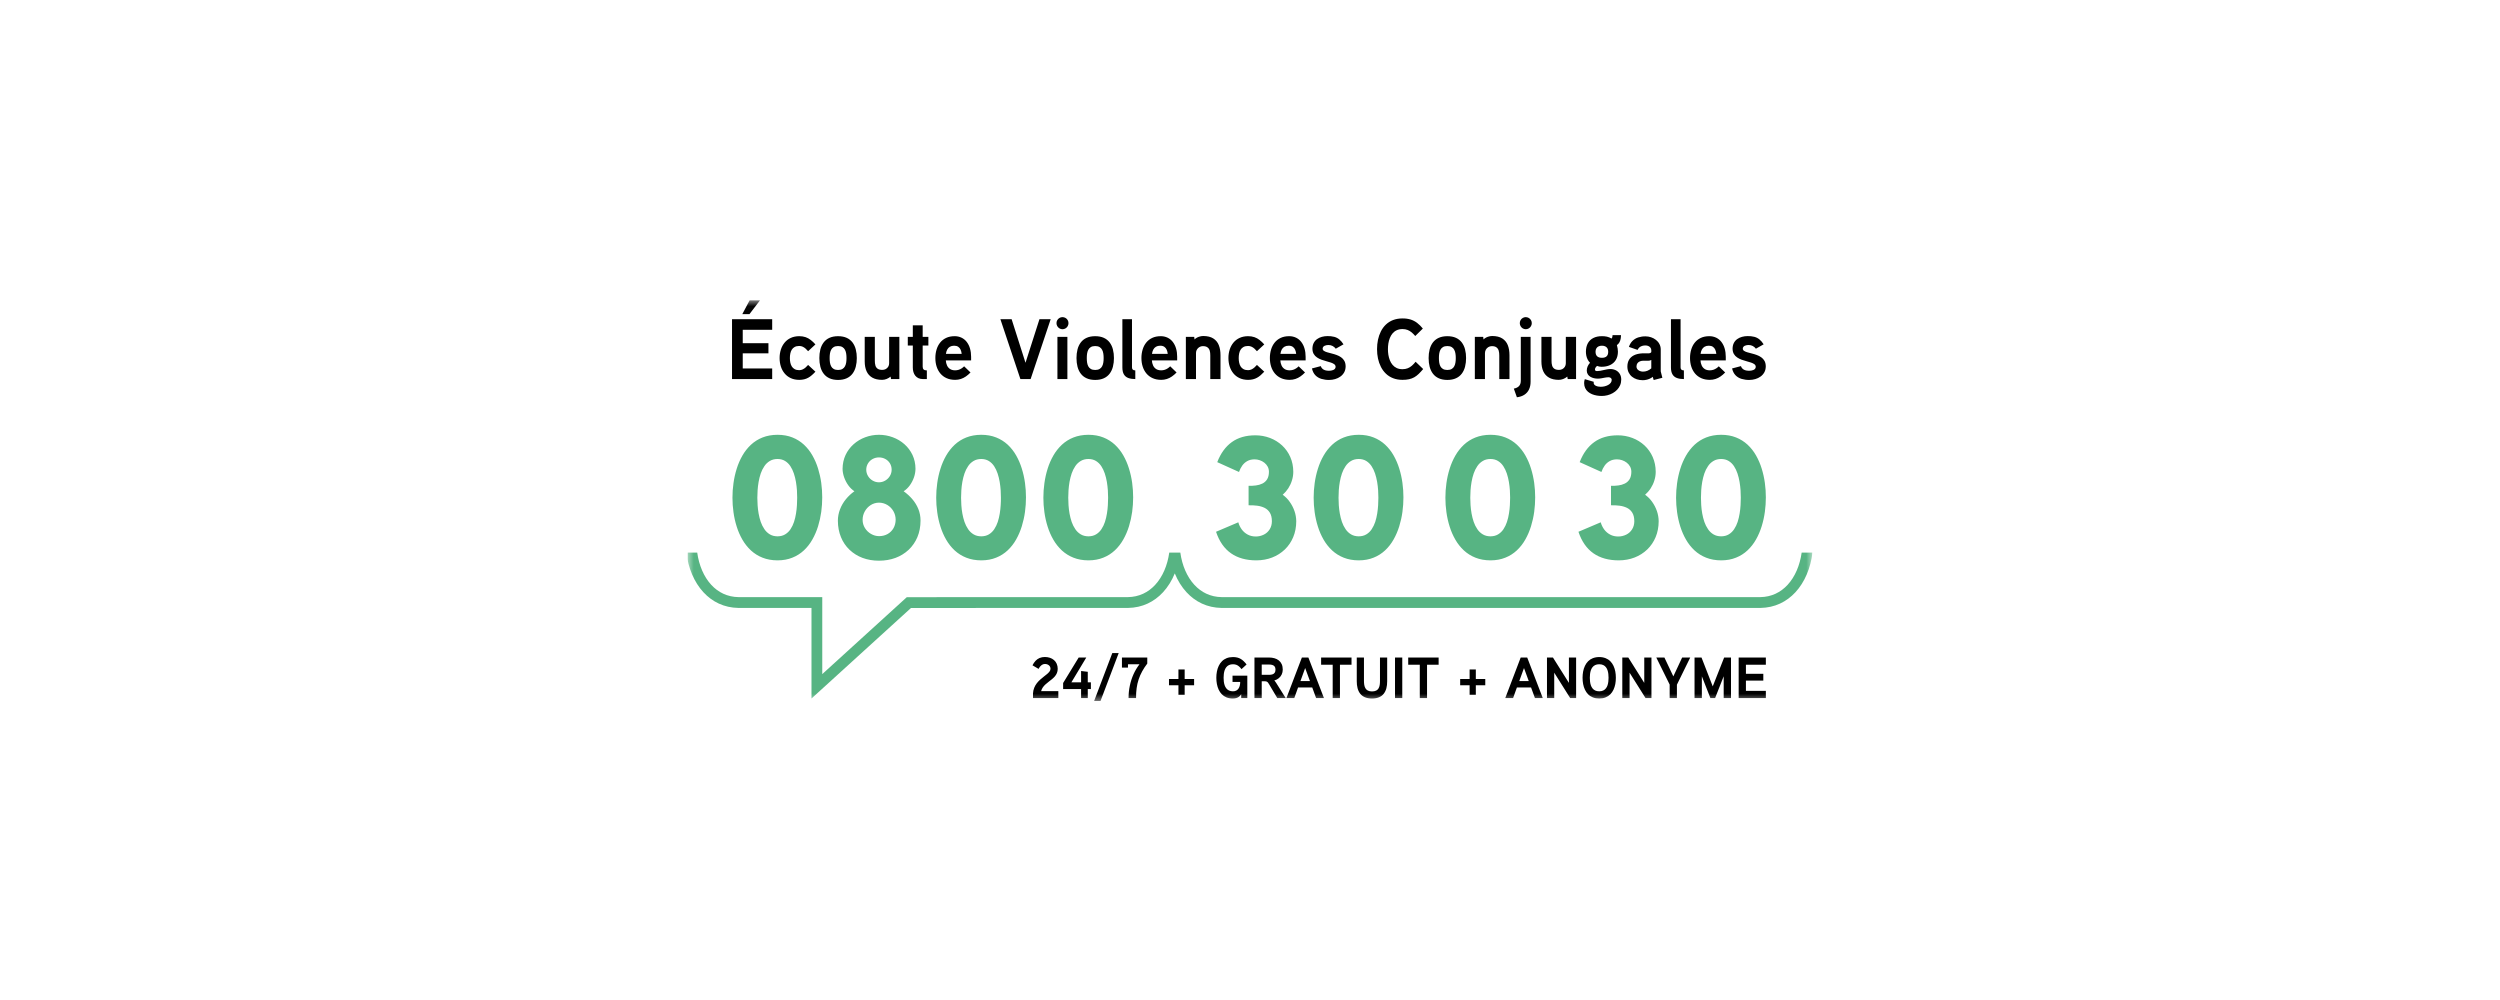 <svg width="200" height="80" viewBox="0 0 200 80" fill="none" xmlns="http://www.w3.org/2000/svg">
<g clip-path="url(#clip0_1808_3248)">
<mask id="mask0_1808_3248" style="mask-type:luminance" maskUnits="userSpaceOnUse" x="54" y="24" width="91" height="33">
<path d="M54.908 24.025H145V56.202H54.908V24.025Z" fill="white"/>
</mask>
<g mask="url(#mask0_1808_3248)">
<path d="M84.667 55.291H83.29C83.319 55.181 83.364 55.082 83.424 54.994C83.486 54.906 83.556 54.825 83.638 54.752C83.719 54.679 83.804 54.609 83.893 54.541C83.983 54.474 84.07 54.406 84.155 54.336C84.24 54.266 84.318 54.191 84.388 54.112C84.457 54.032 84.512 53.941 84.553 53.843C84.594 53.745 84.616 53.633 84.617 53.508C84.619 53.368 84.591 53.231 84.537 53.103C84.488 52.988 84.413 52.887 84.319 52.806C84.223 52.724 84.113 52.661 83.993 52.623C83.863 52.58 83.726 52.559 83.589 52.56C83.444 52.558 83.3 52.585 83.165 52.639C83.044 52.692 82.934 52.769 82.844 52.866C82.746 52.973 82.663 53.094 82.599 53.225L83.087 53.512C83.119 53.446 83.16 53.382 83.209 53.323C83.259 53.263 83.315 53.214 83.38 53.176C83.445 53.139 83.516 53.118 83.594 53.118C83.651 53.118 83.706 53.126 83.759 53.142C83.812 53.16 83.86 53.183 83.902 53.216C83.944 53.248 83.978 53.289 84.003 53.337C84.028 53.389 84.041 53.446 84.04 53.504C84.038 53.58 84.012 53.654 83.966 53.715C83.91 53.789 83.846 53.857 83.774 53.916C83.694 53.983 83.606 54.053 83.51 54.126C83.41 54.203 83.313 54.284 83.218 54.368C83.121 54.454 83.03 54.552 82.945 54.659C82.86 54.77 82.79 54.891 82.738 55.021C82.681 55.165 82.647 55.318 82.64 55.473V55.844H84.667L84.667 55.291ZM87.271 54.589H87.022V53.744L86.487 53.68V54.589H85.709L86.903 52.602H86.294L85.05 54.641V55.124H86.487V55.844H87.022V55.124H87.271V54.589ZM88.985 52.244L87.483 56.202H87.994L89.496 52.244H88.985ZM91.782 52.602H89.755V53.409H90.238V53.14H91.16C90.969 53.388 90.808 53.657 90.681 53.941C90.551 54.231 90.452 54.536 90.386 54.857C90.318 55.181 90.284 55.512 90.285 55.844H90.884C90.881 55.562 90.897 55.297 90.931 55.051C90.994 54.579 91.144 54.122 91.375 53.705C91.489 53.498 91.625 53.291 91.782 53.085V52.602ZM95.528 54.32H94.773V53.558H94.275V54.32H93.519V54.822H94.275V55.583H94.773V54.822H95.528V54.32ZM98.602 54.056V54.557H99.215C99.216 54.655 99.206 54.747 99.185 54.837C99.165 54.926 99.133 55.005 99.087 55.076C99.043 55.146 98.983 55.201 98.91 55.242C98.836 55.284 98.745 55.304 98.638 55.305C98.529 55.307 98.42 55.285 98.32 55.241C98.236 55.201 98.161 55.142 98.104 55.068C98.047 54.996 98.003 54.913 97.971 54.82C97.94 54.727 97.918 54.63 97.906 54.528C97.893 54.426 97.887 54.325 97.888 54.223C97.887 54.12 97.893 54.017 97.906 53.916C97.918 53.813 97.94 53.716 97.971 53.623C98.003 53.531 98.047 53.448 98.104 53.376C98.16 53.303 98.233 53.246 98.32 53.204C98.408 53.162 98.514 53.141 98.638 53.14C98.744 53.14 98.836 53.157 98.916 53.188C98.995 53.219 99.068 53.264 99.132 53.323C99.198 53.381 99.26 53.45 99.32 53.531L99.726 53.159C99.658 53.067 99.582 52.98 99.5 52.9C99.427 52.828 99.346 52.766 99.258 52.714C99.171 52.663 99.076 52.626 98.978 52.602C98.866 52.576 98.752 52.564 98.638 52.565C98.447 52.566 98.278 52.596 98.131 52.654C97.985 52.713 97.86 52.795 97.756 52.901C97.65 53.007 97.565 53.128 97.499 53.268C97.431 53.412 97.382 53.564 97.353 53.72C97.321 53.882 97.306 54.051 97.306 54.223C97.306 54.394 97.321 54.56 97.352 54.722C97.382 54.883 97.43 55.034 97.494 55.174C97.559 55.314 97.643 55.436 97.746 55.542C97.849 55.648 97.973 55.73 98.117 55.79C98.262 55.849 98.43 55.881 98.62 55.881C98.714 55.882 98.802 55.871 98.883 55.85C98.966 55.83 99.042 55.794 99.111 55.745C99.18 55.696 99.242 55.627 99.297 55.541V55.843H99.785V54.055L98.602 54.056ZM102.62 53.568C102.619 53.4 102.591 53.254 102.536 53.133C102.484 53.015 102.404 52.912 102.303 52.833C102.199 52.751 102.08 52.692 101.953 52.658C101.812 52.619 101.666 52.6 101.519 52.602H100.357V55.844H100.938V54.501H101.168C101.236 54.501 101.291 54.51 101.332 54.526C101.373 54.544 101.41 54.571 101.438 54.605C101.467 54.642 101.497 54.687 101.528 54.743L102.182 55.844H102.855L102.099 54.641C102.07 54.59 102.036 54.541 101.998 54.496C101.982 54.476 101.963 54.457 101.942 54.441C102.083 54.4 102.203 54.338 102.304 54.254C102.406 54.171 102.483 54.071 102.537 53.955C102.592 53.839 102.619 53.71 102.62 53.568ZM102.039 53.568C102.039 53.68 102.016 53.766 101.971 53.827C101.925 53.887 101.864 53.93 101.786 53.952C101.708 53.975 101.621 53.986 101.523 53.986H100.938V53.163H101.523C101.619 53.162 101.705 53.172 101.782 53.195C101.86 53.218 101.922 53.257 101.968 53.315C102.015 53.375 102.039 53.458 102.039 53.568ZM104.671 52.602H104.151L102.915 55.844H103.543L103.559 55.797L103.603 55.675L103.662 55.511L103.727 55.331L103.785 55.166C103.804 55.116 103.819 55.076 103.829 55.044C103.84 55.014 103.846 54.999 103.846 54.998H104.979L105.288 55.843H105.915L104.671 52.602ZM104.035 54.487L104.413 53.443L104.796 54.487H104.035ZM108.122 52.602H105.689V53.177H106.615V55.844H107.196V53.177H108.122V52.602ZM110.974 52.602H110.398V54.468C110.4 54.586 110.392 54.695 110.377 54.798C110.364 54.892 110.333 54.983 110.287 55.066C110.242 55.145 110.175 55.208 110.094 55.248C110.008 55.291 109.896 55.313 109.758 55.315C109.622 55.313 109.513 55.29 109.428 55.246C109.347 55.204 109.279 55.14 109.233 55.06C109.187 54.977 109.155 54.886 109.141 54.791C109.124 54.684 109.116 54.577 109.117 54.469V52.602H108.541V54.497C108.538 54.688 108.561 54.877 108.607 55.062C108.652 55.232 108.723 55.378 108.819 55.499C108.916 55.621 109.042 55.715 109.197 55.782C109.352 55.847 109.538 55.881 109.758 55.882C109.978 55.881 110.165 55.847 110.32 55.782C110.475 55.717 110.6 55.623 110.697 55.501C110.792 55.379 110.864 55.233 110.909 55.064C110.953 54.895 110.976 54.706 110.974 54.497V52.602ZM111.601 52.602H112.182V55.844H111.601V52.602ZM115.09 52.602H112.657V53.177H113.583V55.844H114.163V53.177H115.09V52.602ZM118.822 54.32H118.066V53.558H117.569V54.32H116.813V54.822H117.569V55.583H118.066V54.822H118.822V54.32ZM122.177 52.602H121.656L120.421 55.844H121.048C121.048 55.843 121.055 55.828 121.065 55.797L121.109 55.675L121.167 55.511L121.232 55.331C121.254 55.271 121.273 55.216 121.292 55.166C121.31 55.116 121.324 55.076 121.335 55.044L121.352 54.998H122.485L122.794 55.843H123.421L122.177 52.602ZM121.541 54.487L121.919 53.443L122.301 54.487H121.541ZM126.089 52.602H125.513V54.631L124.236 52.602H123.758V55.844H124.338V53.814L125.614 55.844H126.089V52.602ZM129.268 54.222C129.268 54.048 129.254 53.88 129.224 53.719C129.194 53.562 129.146 53.411 129.079 53.266C129.016 53.13 128.93 53.006 128.825 52.899C128.717 52.792 128.588 52.709 128.447 52.654C128.284 52.592 128.111 52.562 127.937 52.565C127.763 52.562 127.59 52.593 127.427 52.654C127.28 52.713 127.154 52.795 127.05 52.9C126.945 53.007 126.859 53.131 126.796 53.267C126.729 53.407 126.681 53.558 126.65 53.72C126.62 53.886 126.605 54.054 126.605 54.222C126.605 54.395 126.62 54.563 126.65 54.725C126.681 54.887 126.729 55.038 126.796 55.177C126.861 55.317 126.947 55.439 127.05 55.545C127.154 55.65 127.28 55.732 127.427 55.79C127.574 55.85 127.743 55.88 127.937 55.88C128.131 55.88 128.301 55.85 128.447 55.79C128.588 55.735 128.717 55.652 128.825 55.545C128.93 55.438 129.016 55.313 129.079 55.177C129.144 55.038 129.192 54.887 129.224 54.725C129.254 54.563 129.268 54.395 129.268 54.222ZM128.684 54.222C128.684 54.325 128.678 54.427 128.666 54.529C128.655 54.629 128.634 54.727 128.603 54.823C128.573 54.915 128.529 54.997 128.472 55.069C128.415 55.143 128.342 55.202 128.257 55.241C128.169 55.282 128.063 55.304 127.937 55.305C127.811 55.304 127.705 55.282 127.617 55.241C127.532 55.202 127.458 55.143 127.4 55.069C127.342 54.995 127.298 54.912 127.268 54.823C127.237 54.727 127.215 54.629 127.204 54.529C127.191 54.427 127.185 54.325 127.186 54.222C127.185 54.12 127.191 54.017 127.204 53.915C127.216 53.813 127.237 53.716 127.268 53.622C127.3 53.531 127.343 53.447 127.4 53.376C127.457 53.302 127.529 53.246 127.617 53.204C127.705 53.162 127.811 53.141 127.937 53.14C128.063 53.141 128.171 53.162 128.259 53.204C128.348 53.246 128.418 53.303 128.474 53.376C128.531 53.447 128.574 53.531 128.603 53.622C128.635 53.716 128.655 53.813 128.667 53.915C128.679 54.018 128.684 54.121 128.684 54.222ZM132.116 52.602H131.541V54.631L130.264 52.602H129.784V55.844H130.366V53.814L131.642 55.844H132.116V52.602ZM134.572 52.602L133.867 54.111L133.153 52.602H132.503L133.573 54.766V55.844H134.153V54.775L135.218 52.602H134.572ZM138.48 52.602H137.932L137.019 54.91L136.121 52.602H135.563V55.844H136.148V54.106L136.831 55.844H137.209L137.895 54.102V55.844H138.48V52.602ZM141.268 55.268H139.674V54.45H141.065V53.902H139.674V53.178H141.268V52.602H139.093V55.844H141.268V55.268ZM61.775 29.476H59.419V28.268H61.475V27.458H59.419V26.386H61.775V25.535H58.562V30.327H61.775V29.476ZM59.971 24.025L59.385 25.13H59.957L60.801 24.025H59.971ZM65.234 27.553C65.121 27.424 64.996 27.306 64.861 27.2C64.737 27.102 64.598 27.026 64.45 26.973C64.286 26.919 64.114 26.892 63.941 26.895C63.686 26.896 63.461 26.941 63.267 27.031C63.076 27.116 62.908 27.244 62.774 27.404C62.64 27.564 62.539 27.75 62.471 27.96C62.401 28.182 62.366 28.413 62.368 28.645C62.368 28.889 62.403 29.116 62.471 29.326C62.539 29.537 62.64 29.721 62.774 29.88C62.907 30.039 63.071 30.163 63.267 30.253C63.462 30.342 63.686 30.388 63.941 30.389C64.084 30.389 64.214 30.374 64.331 30.345C64.448 30.317 64.557 30.275 64.657 30.219C64.761 30.162 64.858 30.093 64.947 30.014C65.04 29.934 65.137 29.842 65.234 29.736L64.649 29.195C64.586 29.266 64.519 29.334 64.449 29.398C64.379 29.46 64.302 29.512 64.217 29.552C64.131 29.593 64.036 29.614 63.94 29.614C63.793 29.613 63.67 29.585 63.573 29.532C63.479 29.482 63.399 29.407 63.343 29.315C63.285 29.219 63.245 29.114 63.225 29.005C63.201 28.887 63.189 28.766 63.191 28.646C63.189 28.524 63.201 28.402 63.225 28.283C63.247 28.167 63.287 28.064 63.343 27.974C63.399 27.883 63.475 27.811 63.573 27.758C63.67 27.705 63.792 27.679 63.94 27.677C64.043 27.678 64.135 27.698 64.217 27.737C64.301 27.776 64.377 27.826 64.449 27.89C64.519 27.953 64.585 28.021 64.649 28.096L65.234 27.553ZM68.544 28.645C68.546 28.41 68.519 28.176 68.461 27.948C68.411 27.748 68.322 27.559 68.199 27.393C68.076 27.235 67.917 27.109 67.734 27.027C67.544 26.94 67.315 26.896 67.046 26.895C66.778 26.896 66.549 26.94 66.358 27.027C66.175 27.108 66.016 27.234 65.894 27.393C65.77 27.558 65.68 27.747 65.63 27.948C65.573 28.175 65.545 28.41 65.548 28.644C65.548 28.896 65.575 29.128 65.63 29.341C65.686 29.553 65.773 29.738 65.894 29.895C66.013 30.053 66.167 30.175 66.358 30.262C66.549 30.349 66.778 30.394 67.046 30.395C67.315 30.394 67.543 30.349 67.734 30.262C67.917 30.181 68.077 30.055 68.199 29.895C68.318 29.738 68.405 29.553 68.461 29.341C68.519 29.114 68.546 28.88 68.544 28.645ZM67.72 28.645C67.721 28.766 67.713 28.884 67.696 28.996C67.681 29.103 67.649 29.206 67.6 29.302C67.552 29.393 67.484 29.463 67.395 29.517C67.305 29.57 67.19 29.597 67.045 29.598C66.9 29.597 66.782 29.57 66.694 29.517C66.606 29.466 66.535 29.392 66.489 29.302C66.441 29.206 66.409 29.102 66.394 28.996C66.378 28.88 66.37 28.762 66.372 28.645C66.371 28.528 66.378 28.411 66.394 28.295C66.411 28.181 66.442 28.079 66.489 27.987C66.536 27.894 66.604 27.821 66.694 27.767C66.782 27.712 66.901 27.684 67.045 27.684C67.19 27.684 67.306 27.712 67.395 27.767C67.484 27.821 67.552 27.894 67.6 27.987C67.647 28.079 67.679 28.181 67.696 28.295C67.713 28.41 67.721 28.528 67.72 28.645ZM71.948 26.949H71.131V29.064C71.133 29.158 71.108 29.252 71.06 29.333C71.012 29.415 70.942 29.482 70.858 29.526C70.776 29.569 70.686 29.591 70.587 29.592C70.423 29.591 70.297 29.56 70.21 29.498C70.123 29.436 70.06 29.345 70.033 29.242C69.999 29.119 69.984 28.992 69.987 28.864V26.949H69.177V28.912C69.177 29.22 69.227 29.484 69.327 29.704C69.427 29.924 69.579 30.092 69.785 30.21C69.991 30.328 70.25 30.387 70.566 30.388C70.683 30.388 70.8 30.366 70.917 30.322C71.037 30.276 71.149 30.21 71.247 30.127L71.281 30.326H71.948V26.949H71.948ZM74.27 26.949H73.814V26.029H73.025V26.949H72.623V27.642H73.025V29.4C73.025 29.529 73.04 29.65 73.073 29.761C73.106 29.873 73.156 29.972 73.223 30.056C73.29 30.14 73.374 30.206 73.475 30.254C73.577 30.301 73.698 30.325 73.835 30.326H74.148V29.633C74.03 29.633 73.945 29.609 73.892 29.558C73.839 29.509 73.813 29.434 73.814 29.331V27.642H74.27V26.949ZM77.689 28.549C77.689 28.306 77.659 28.083 77.6 27.882C77.548 27.693 77.46 27.516 77.343 27.359C77.233 27.214 77.091 27.097 76.927 27.017C76.753 26.934 76.561 26.892 76.368 26.895C76.11 26.896 75.886 26.941 75.694 27.032C75.501 27.122 75.341 27.247 75.213 27.407C75.084 27.566 74.989 27.751 74.925 27.963C74.859 28.184 74.827 28.414 74.829 28.644C74.829 28.891 74.862 29.12 74.931 29.331C74.999 29.541 75.1 29.727 75.233 29.884C75.368 30.043 75.537 30.169 75.728 30.253C75.924 30.342 76.151 30.387 76.409 30.388C76.573 30.388 76.727 30.364 76.87 30.317C77.01 30.27 77.145 30.204 77.271 30.116C77.398 30.028 77.522 29.921 77.641 29.798L77.13 29.304C77.072 29.366 77.006 29.42 76.935 29.466C76.861 29.516 76.78 29.555 76.695 29.583C76.602 29.612 76.505 29.626 76.409 29.627C76.247 29.625 76.114 29.591 76.007 29.523C75.9 29.454 75.816 29.356 75.764 29.241C75.705 29.112 75.672 28.972 75.666 28.83H77.689V28.549H77.689ZM75.673 28.308C75.692 28.177 75.725 28.062 75.778 27.965C75.83 27.868 75.902 27.793 75.993 27.738C76.084 27.685 76.198 27.657 76.334 27.656C76.466 27.657 76.576 27.687 76.659 27.744C76.743 27.802 76.806 27.879 76.85 27.978C76.893 28.075 76.921 28.186 76.934 28.308H75.673ZM83.157 25.535L82.04 29.022L80.93 25.535H80.031L81.632 30.327H82.449L84.055 25.535H83.157ZM85.479 25.851C85.479 25.765 85.457 25.681 85.414 25.607C85.373 25.536 85.313 25.477 85.242 25.436C85.167 25.393 85.082 25.37 84.996 25.37C84.912 25.371 84.829 25.393 84.757 25.436C84.684 25.478 84.624 25.538 84.582 25.611C84.54 25.684 84.518 25.767 84.519 25.851C84.519 25.941 84.541 26.022 84.584 26.096C84.628 26.169 84.685 26.227 84.757 26.271C84.83 26.315 84.914 26.339 84.999 26.339C85.085 26.339 85.169 26.315 85.242 26.271C85.315 26.227 85.372 26.169 85.414 26.096C85.456 26.022 85.478 25.941 85.479 25.851ZM85.391 26.949H84.594V30.326H85.391V26.949ZM89.115 28.645C89.118 28.41 89.09 28.176 89.032 27.948C88.982 27.748 88.893 27.559 88.77 27.393C88.648 27.235 88.488 27.109 88.305 27.027C88.115 26.94 87.886 26.896 87.617 26.895C87.349 26.896 87.12 26.94 86.93 27.027C86.746 27.108 86.587 27.234 86.465 27.393C86.341 27.559 86.252 27.748 86.202 27.948C86.145 28.176 86.117 28.41 86.119 28.645C86.119 28.897 86.147 29.128 86.202 29.342C86.258 29.553 86.344 29.738 86.465 29.895C86.584 30.053 86.739 30.176 86.93 30.262C87.12 30.349 87.349 30.394 87.617 30.395C87.886 30.394 88.115 30.349 88.305 30.262C88.488 30.181 88.648 30.055 88.77 29.895C88.889 29.738 88.977 29.553 89.032 29.342C89.09 29.114 89.118 28.88 89.115 28.645ZM88.291 28.645C88.292 28.766 88.285 28.884 88.267 28.996C88.253 29.103 88.22 29.206 88.171 29.302C88.124 29.393 88.056 29.463 87.967 29.517C87.877 29.57 87.761 29.597 87.617 29.598C87.472 29.597 87.354 29.57 87.265 29.517C87.178 29.466 87.107 29.392 87.06 29.302C87.013 29.206 86.981 29.102 86.966 28.996C86.95 28.88 86.942 28.762 86.943 28.645C86.942 28.528 86.95 28.411 86.966 28.295C86.983 28.181 87.014 28.079 87.06 27.987C87.108 27.894 87.176 27.821 87.265 27.767C87.354 27.712 87.472 27.684 87.617 27.684C87.761 27.684 87.877 27.712 87.967 27.767C88.056 27.821 88.125 27.894 88.171 27.987C88.219 28.079 88.251 28.181 88.267 28.295C88.284 28.408 88.292 28.524 88.291 28.645ZM90.824 29.633C90.73 29.63 90.662 29.608 90.62 29.568C90.578 29.527 90.558 29.464 90.559 29.38V25.535H89.79V29.393C89.791 29.628 89.83 29.815 89.911 29.949C89.992 30.086 90.109 30.182 90.262 30.239C90.416 30.296 90.604 30.326 90.824 30.326V29.633ZM94.174 28.549C94.174 28.306 94.145 28.083 94.086 27.882C94.033 27.693 93.946 27.516 93.828 27.359C93.718 27.214 93.576 27.097 93.413 27.017C93.238 26.934 93.047 26.892 92.853 26.895C92.596 26.896 92.371 26.941 92.179 27.032C91.992 27.118 91.827 27.246 91.698 27.407C91.57 27.566 91.474 27.751 91.411 27.963C91.345 28.184 91.312 28.414 91.314 28.644C91.314 28.891 91.348 29.12 91.417 29.331C91.484 29.541 91.586 29.727 91.718 29.884C91.853 30.043 92.022 30.169 92.213 30.253C92.409 30.342 92.636 30.387 92.894 30.388C93.203 30.39 93.504 30.295 93.756 30.116C93.889 30.022 94.013 29.916 94.126 29.798L93.615 29.304C93.557 29.365 93.491 29.42 93.42 29.466C93.346 29.516 93.265 29.555 93.179 29.583C93.087 29.612 92.99 29.627 92.893 29.627C92.733 29.625 92.598 29.591 92.492 29.523C92.385 29.454 92.301 29.356 92.249 29.241C92.19 29.112 92.157 28.972 92.151 28.83H94.173V28.549H94.174ZM92.159 28.308C92.177 28.177 92.211 28.062 92.264 27.965C92.313 27.871 92.388 27.792 92.479 27.738C92.57 27.685 92.683 27.657 92.82 27.656C92.953 27.657 93.061 27.687 93.145 27.744C93.228 27.802 93.292 27.879 93.335 27.978C93.378 28.075 93.407 28.186 93.419 28.308H92.159ZM97.64 28.425C97.641 28.111 97.596 27.84 97.503 27.609C97.417 27.388 97.262 27.2 97.06 27.074C96.858 26.947 96.593 26.883 96.265 26.881C96.184 26.881 96.101 26.891 96.015 26.913C95.929 26.934 95.846 26.965 95.768 27.004C95.692 27.044 95.623 27.095 95.564 27.155L95.536 26.95H94.869V30.327H95.68V28.247C95.679 28.174 95.693 28.102 95.72 28.035C95.748 27.967 95.788 27.906 95.84 27.854C95.891 27.803 95.952 27.762 96.019 27.733C96.086 27.706 96.158 27.691 96.231 27.691C96.394 27.692 96.517 27.725 96.602 27.791C96.689 27.855 96.748 27.944 96.779 28.056C96.811 28.168 96.826 28.296 96.823 28.439V30.327H97.64V28.425ZM101.141 27.553C101.027 27.424 100.902 27.306 100.767 27.2C100.644 27.102 100.505 27.026 100.356 26.973C100.192 26.919 100.02 26.892 99.847 26.895C99.593 26.896 99.368 26.941 99.173 27.031C98.983 27.116 98.814 27.244 98.68 27.404C98.547 27.564 98.445 27.75 98.377 27.96C98.307 28.182 98.272 28.413 98.274 28.645C98.274 28.889 98.309 29.116 98.377 29.326C98.446 29.537 98.547 29.721 98.68 29.88C98.813 30.039 98.977 30.163 99.173 30.253C99.368 30.342 99.593 30.388 99.847 30.389C99.991 30.389 100.12 30.374 100.237 30.345C100.354 30.317 100.464 30.275 100.563 30.219C100.663 30.164 100.76 30.096 100.854 30.014C100.954 29.927 101.05 29.834 101.141 29.736L100.555 29.195C100.492 29.266 100.425 29.334 100.355 29.398C100.286 29.46 100.208 29.512 100.124 29.552C100.037 29.593 99.943 29.614 99.847 29.614C99.699 29.613 99.577 29.585 99.48 29.532C99.385 29.482 99.306 29.406 99.25 29.315C99.192 29.219 99.152 29.114 99.132 29.005C99.108 28.887 99.096 28.766 99.097 28.646C99.096 28.524 99.108 28.402 99.132 28.283C99.154 28.167 99.194 28.064 99.25 27.974C99.306 27.883 99.382 27.811 99.48 27.758C99.577 27.705 99.699 27.679 99.847 27.677C99.949 27.678 100.041 27.698 100.124 27.737C100.208 27.776 100.283 27.826 100.355 27.89C100.426 27.953 100.491 28.021 100.555 28.096L101.141 27.553ZM104.45 28.549C104.45 28.306 104.421 28.083 104.361 27.882C104.309 27.693 104.221 27.516 104.103 27.359C103.993 27.214 103.851 27.097 103.688 27.017C103.514 26.934 103.322 26.892 103.129 26.895C102.871 26.896 102.646 26.941 102.454 27.032C102.261 27.122 102.102 27.247 101.973 27.407C101.845 27.566 101.75 27.751 101.686 27.963C101.621 28.184 101.588 28.414 101.59 28.644C101.59 28.891 101.624 29.12 101.692 29.331C101.76 29.541 101.861 29.727 101.994 29.884C102.129 30.043 102.298 30.169 102.489 30.253C102.685 30.342 102.912 30.387 103.169 30.388C103.335 30.388 103.488 30.364 103.631 30.317C103.773 30.27 103.909 30.202 104.032 30.116C104.159 30.028 104.283 29.921 104.402 29.798L103.891 29.304C103.833 29.366 103.767 29.42 103.696 29.466C103.621 29.516 103.54 29.555 103.455 29.583C103.363 29.612 103.266 29.626 103.169 29.627C103.009 29.625 102.874 29.591 102.768 29.523C102.661 29.454 102.577 29.356 102.525 29.241C102.466 29.112 102.433 28.972 102.428 28.83H104.45V28.549ZM102.434 28.308C102.453 28.177 102.487 28.062 102.539 27.965C102.588 27.871 102.663 27.792 102.755 27.738C102.845 27.685 102.959 27.657 103.095 27.656C103.228 27.657 103.337 27.687 103.419 27.744C103.504 27.802 103.567 27.879 103.61 27.978C103.653 28.075 103.682 28.186 103.694 28.308H102.434ZM107.651 29.31C107.648 29.137 107.615 28.99 107.548 28.872C107.485 28.756 107.395 28.657 107.286 28.582C107.175 28.505 107.054 28.443 106.926 28.398C106.798 28.351 106.668 28.312 106.536 28.28C106.415 28.25 106.296 28.218 106.176 28.183C106.083 28.159 105.995 28.121 105.914 28.07C105.883 28.052 105.858 28.026 105.84 27.996C105.822 27.966 105.812 27.931 105.812 27.896C105.81 27.841 105.828 27.788 105.862 27.745C105.894 27.705 105.936 27.674 105.983 27.656C106.032 27.634 106.083 27.62 106.137 27.612C106.185 27.605 106.233 27.601 106.281 27.601C106.398 27.601 106.507 27.627 106.607 27.679C106.707 27.73 106.791 27.802 106.861 27.896L107.48 27.546C107.375 27.38 107.263 27.249 107.144 27.153C107.025 27.056 106.886 26.986 106.738 26.947C106.565 26.903 106.386 26.883 106.207 26.887C106.047 26.887 105.895 26.907 105.751 26.947C105.606 26.986 105.477 27.047 105.364 27.128C105.25 27.211 105.161 27.316 105.095 27.443C105.03 27.57 104.996 27.721 104.994 27.896C104.997 28.063 105.031 28.204 105.097 28.317C105.164 28.431 105.252 28.524 105.363 28.597C105.471 28.671 105.593 28.732 105.724 28.778C105.856 28.825 105.987 28.867 106.119 28.901C106.251 28.936 106.371 28.971 106.481 29.008C106.589 29.046 106.679 29.09 106.745 29.142C106.777 29.165 106.802 29.196 106.82 29.231C106.838 29.266 106.847 29.305 106.848 29.344C106.849 29.402 106.83 29.459 106.793 29.504C106.756 29.546 106.709 29.579 106.657 29.601C106.602 29.623 106.544 29.639 106.485 29.648C106.432 29.656 106.377 29.66 106.323 29.66C106.14 29.66 105.995 29.63 105.889 29.568C105.781 29.507 105.701 29.408 105.663 29.29L104.955 29.476C105.009 29.706 105.101 29.888 105.232 30.023C105.364 30.158 105.524 30.253 105.714 30.311C105.916 30.37 106.126 30.399 106.336 30.395C106.499 30.395 106.657 30.372 106.812 30.327C106.964 30.283 107.106 30.215 107.234 30.123C107.36 30.033 107.46 29.919 107.536 29.785C107.61 29.648 107.648 29.491 107.651 29.31ZM113.248 28.94C113.16 29.053 113.062 29.158 112.955 29.253C112.856 29.341 112.742 29.412 112.619 29.461C112.497 29.51 112.357 29.536 112.199 29.537C112.02 29.536 111.865 29.504 111.733 29.441C111.605 29.381 111.491 29.293 111.401 29.184C111.31 29.074 111.237 28.95 111.186 28.816C111.132 28.676 111.093 28.531 111.069 28.383C111.046 28.233 111.034 28.082 111.035 27.931C111.035 27.781 111.046 27.631 111.069 27.479C111.094 27.328 111.132 27.183 111.186 27.046C111.239 26.907 111.312 26.785 111.401 26.676C111.492 26.568 111.605 26.48 111.733 26.421C111.865 26.358 112.02 26.326 112.199 26.325C112.352 26.325 112.487 26.349 112.607 26.396C112.725 26.443 112.832 26.507 112.931 26.59C113.03 26.674 113.126 26.77 113.22 26.881L113.827 26.284C113.691 26.113 113.536 25.96 113.364 25.827C113.207 25.709 113.031 25.618 112.844 25.56C112.634 25.5 112.417 25.471 112.199 25.474C111.917 25.475 111.664 25.52 111.443 25.605C111.23 25.687 111.035 25.81 110.87 25.967C110.707 26.124 110.573 26.307 110.472 26.509C110.365 26.721 110.287 26.947 110.238 27.18C110.187 27.427 110.162 27.679 110.163 27.931C110.163 28.19 110.187 28.439 110.238 28.68C110.287 28.913 110.366 29.138 110.474 29.351C110.578 29.557 110.712 29.738 110.873 29.893C111.034 30.049 111.225 30.169 111.445 30.256C111.666 30.343 111.917 30.387 112.199 30.388C112.399 30.388 112.573 30.372 112.725 30.338C112.877 30.305 113.015 30.252 113.139 30.183C113.262 30.113 113.382 30.022 113.495 29.913C113.622 29.79 113.742 29.66 113.854 29.523L113.248 28.94ZM117.286 28.645C117.289 28.41 117.261 28.176 117.203 27.948C117.153 27.748 117.064 27.559 116.941 27.393C116.818 27.235 116.659 27.109 116.476 27.027C116.286 26.94 116.057 26.896 115.788 26.895C115.52 26.896 115.291 26.94 115.1 27.027C114.917 27.108 114.757 27.234 114.635 27.393C114.515 27.551 114.428 27.737 114.372 27.948C114.315 28.176 114.287 28.41 114.29 28.645C114.29 28.897 114.317 29.128 114.372 29.342C114.428 29.553 114.515 29.738 114.635 29.895C114.755 30.053 114.909 30.176 115.1 30.262C115.291 30.349 115.52 30.394 115.788 30.395C116.057 30.394 116.286 30.349 116.476 30.262C116.659 30.181 116.819 30.055 116.941 29.895C117.06 29.738 117.147 29.553 117.203 29.342C117.26 29.114 117.288 28.88 117.286 28.645ZM116.462 28.645C116.463 28.766 116.455 28.884 116.437 28.996C116.421 29.109 116.389 29.211 116.341 29.302C116.295 29.392 116.224 29.466 116.137 29.517C116.048 29.57 115.932 29.597 115.787 29.598C115.642 29.597 115.524 29.57 115.436 29.517C115.348 29.466 115.277 29.392 115.23 29.302C115.183 29.206 115.151 29.102 115.136 28.996C115.12 28.88 115.112 28.762 115.113 28.645C115.112 28.528 115.12 28.411 115.136 28.295C115.154 28.181 115.184 28.079 115.23 27.987C115.276 27.896 115.348 27.819 115.436 27.767C115.524 27.712 115.642 27.684 115.787 27.684C115.932 27.684 116.047 27.712 116.137 27.767C116.227 27.821 116.295 27.894 116.341 27.987C116.389 28.079 116.421 28.181 116.437 28.295C116.455 28.408 116.463 28.524 116.462 28.645ZM120.758 28.425C120.759 28.111 120.714 27.84 120.622 27.609C120.535 27.388 120.38 27.2 120.178 27.074C119.976 26.947 119.711 26.883 119.383 26.881C119.303 26.881 119.22 26.891 119.133 26.913C119.048 26.933 118.964 26.964 118.886 27.004C118.81 27.044 118.741 27.095 118.682 27.155L118.655 26.95H117.987V30.327H118.797V28.247C118.798 28.151 118.822 28.056 118.869 27.971C118.917 27.888 118.982 27.82 119.064 27.77C119.146 27.719 119.241 27.692 119.349 27.691C119.511 27.692 119.635 27.725 119.72 27.791C119.806 27.855 119.865 27.944 119.897 28.056C119.929 28.168 119.943 28.296 119.942 28.439V30.327H120.758L120.758 28.425ZM122.543 25.851C122.543 25.765 122.52 25.681 122.477 25.607C122.433 25.535 122.372 25.476 122.299 25.434C122.226 25.393 122.144 25.371 122.06 25.37C121.976 25.37 121.893 25.393 121.821 25.436C121.748 25.478 121.688 25.539 121.646 25.611C121.605 25.684 121.583 25.767 121.583 25.851C121.584 25.941 121.606 26.022 121.649 26.096C121.692 26.169 121.75 26.227 121.821 26.272C121.894 26.315 121.977 26.337 122.061 26.337C122.146 26.337 122.229 26.315 122.302 26.272C122.375 26.229 122.436 26.167 122.478 26.093C122.521 26.02 122.543 25.936 122.543 25.851ZM122.447 26.949H121.664V30.464C121.663 30.644 121.616 30.785 121.52 30.887C121.425 30.988 121.287 31.056 121.106 31.088L121.351 31.782C121.589 31.753 121.79 31.686 121.952 31.578C122.116 31.472 122.238 31.33 122.322 31.155C122.405 30.978 122.447 30.773 122.447 30.54L122.447 26.949ZM126.084 26.949H125.266V29.064C125.267 29.161 125.241 29.257 125.19 29.34C125.14 29.419 125.075 29.481 124.993 29.526C124.911 29.569 124.82 29.591 124.722 29.592C124.559 29.591 124.433 29.56 124.345 29.498C124.258 29.436 124.195 29.345 124.168 29.242C124.134 29.119 124.119 28.992 124.123 28.864V26.949H123.313V28.912C123.313 29.22 123.363 29.484 123.462 29.704C123.562 29.924 123.715 30.092 123.921 30.21C124.126 30.328 124.386 30.387 124.702 30.388C124.819 30.388 124.935 30.366 125.052 30.322C125.17 30.279 125.28 30.213 125.383 30.127L125.417 30.326H126.085V26.949H126.084ZM129.434 28.137C129.434 28.057 129.427 27.974 129.413 27.885C129.399 27.791 129.378 27.699 129.352 27.608C129.44 27.547 129.507 27.474 129.553 27.387C129.6 27.3 129.633 27.206 129.651 27.109C129.668 27.011 129.678 26.911 129.679 26.811H129.005C129.005 26.863 128.999 26.912 128.987 26.959C128.975 27.005 128.953 27.049 128.923 27.086C128.809 27.013 128.683 26.961 128.551 26.932C128.42 26.905 128.287 26.892 128.153 26.894C127.889 26.894 127.661 26.942 127.47 27.038C127.284 27.129 127.13 27.275 127.03 27.456C126.927 27.642 126.875 27.868 126.873 28.136C126.873 28.242 126.884 28.348 126.905 28.453C126.927 28.559 126.962 28.659 127.01 28.756C127.057 28.853 127.121 28.941 127.201 29.022C127.122 29.107 127.059 29.204 127.012 29.31C126.967 29.416 126.943 29.525 126.942 29.64C126.943 29.76 126.97 29.86 127.024 29.944C127.077 30.027 127.146 30.095 127.235 30.145C127.322 30.196 127.417 30.234 127.522 30.257C127.626 30.28 127.73 30.291 127.834 30.291C127.929 30.29 128.023 30.28 128.116 30.263C128.209 30.246 128.304 30.227 128.398 30.21C128.492 30.192 128.587 30.183 128.684 30.181C128.727 30.181 128.767 30.19 128.805 30.204C128.842 30.22 128.875 30.244 128.899 30.275C128.924 30.31 128.938 30.352 128.937 30.394C128.937 30.481 128.907 30.565 128.853 30.633C128.796 30.705 128.723 30.763 128.641 30.804C128.551 30.851 128.456 30.886 128.357 30.909C128.259 30.931 128.159 30.942 128.058 30.943C127.99 30.943 127.922 30.936 127.855 30.923C127.792 30.912 127.731 30.892 127.673 30.866C127.623 30.843 127.579 30.81 127.543 30.769C127.511 30.731 127.493 30.683 127.493 30.634C127.493 30.618 127.493 30.603 127.494 30.589C127.494 30.577 127.496 30.561 127.5 30.545L126.785 30.332C126.765 30.383 126.751 30.436 126.743 30.49C126.734 30.542 126.73 30.595 126.73 30.648C126.732 30.8 126.76 30.933 126.815 31.047C126.869 31.162 126.944 31.259 127.038 31.34C127.134 31.42 127.241 31.484 127.361 31.535C127.482 31.585 127.609 31.62 127.743 31.643C127.876 31.666 128.009 31.677 128.141 31.677C128.293 31.677 128.443 31.658 128.593 31.62C128.741 31.583 128.882 31.527 129.015 31.453C129.148 31.379 129.266 31.289 129.368 31.182C129.47 31.076 129.551 30.953 129.61 30.816C129.669 30.678 129.698 30.525 129.699 30.36C129.698 30.189 129.66 30.041 129.584 29.917C129.51 29.793 129.403 29.692 129.275 29.626C129.136 29.556 128.983 29.52 128.828 29.522C128.738 29.523 128.648 29.532 128.559 29.549C128.47 29.565 128.382 29.583 128.294 29.605C128.205 29.626 128.116 29.645 128.028 29.662C127.939 29.677 127.849 29.686 127.759 29.687C127.733 29.687 127.708 29.684 127.683 29.677C127.659 29.672 127.638 29.659 127.622 29.641C127.605 29.622 127.597 29.597 127.596 29.563C127.597 29.505 127.615 29.449 127.648 29.401C127.68 29.352 127.72 29.31 127.766 29.275C127.827 29.299 127.888 29.316 127.946 29.327C128.006 29.337 128.066 29.343 128.128 29.343C128.385 29.343 128.613 29.296 128.808 29.204C129.003 29.112 129.157 28.976 129.266 28.797C129.375 28.618 129.432 28.398 129.434 28.137ZM128.657 28.137C128.657 28.304 128.614 28.427 128.528 28.506C128.443 28.585 128.318 28.625 128.153 28.624C127.989 28.625 127.863 28.585 127.776 28.506C127.688 28.427 127.644 28.304 127.643 28.137C127.644 28.029 127.665 27.94 127.709 27.869C127.75 27.798 127.813 27.742 127.888 27.709C127.964 27.673 128.052 27.656 128.153 27.656C128.254 27.656 128.342 27.673 128.418 27.709C128.493 27.744 128.552 27.797 128.594 27.869C128.636 27.94 128.657 28.029 128.657 28.137ZM132.859 29.708V27.951C132.86 27.8 132.823 27.652 132.752 27.519C132.685 27.391 132.59 27.279 132.475 27.191C132.358 27.099 132.226 27.028 132.084 26.981C131.941 26.933 131.791 26.908 131.64 26.908C131.443 26.905 131.247 26.934 131.058 26.994C130.882 27.052 130.731 27.144 130.604 27.268C130.476 27.391 130.38 27.553 130.313 27.752L131.007 27.992C131.045 27.908 131.095 27.839 131.158 27.786C131.222 27.733 131.294 27.696 131.376 27.671C131.462 27.646 131.551 27.634 131.641 27.635C131.721 27.635 131.797 27.652 131.867 27.681C131.937 27.712 131.993 27.755 132.037 27.813C132.081 27.873 132.104 27.945 132.104 28.02V28.164C132.087 28.195 132.062 28.22 132.03 28.235C131.99 28.255 131.945 28.266 131.9 28.267L131.847 28.266C131.812 28.266 131.769 28.265 131.716 28.265C131.662 28.264 131.607 28.264 131.549 28.264L131.389 28.267C131.119 28.282 130.895 28.333 130.718 28.422C130.542 28.511 130.409 28.632 130.321 28.785C130.234 28.938 130.19 29.117 130.19 29.325C130.191 29.502 130.224 29.657 130.29 29.793C130.355 29.928 130.445 30.043 130.558 30.135C130.672 30.227 130.802 30.298 130.949 30.345C131.096 30.392 131.252 30.416 131.416 30.416C131.508 30.416 131.6 30.407 131.694 30.387C131.789 30.369 131.879 30.339 131.969 30.3C132.059 30.26 132.142 30.21 132.22 30.148L132.295 30.402L132.989 30.223L132.859 29.708ZM132.103 29.468C132.011 29.55 131.905 29.616 131.79 29.663C131.678 29.708 131.557 29.73 131.436 29.729C131.379 29.729 131.32 29.721 131.26 29.704C131.201 29.688 131.144 29.663 131.093 29.63C131.042 29.598 130.999 29.555 130.967 29.504C130.935 29.45 130.918 29.388 130.918 29.325C130.92 29.215 130.945 29.126 130.995 29.058C131.046 28.99 131.111 28.94 131.193 28.908C131.277 28.875 131.366 28.858 131.456 28.858H131.872C131.912 28.858 131.949 28.854 131.985 28.845C132.021 28.836 132.06 28.82 132.104 28.796L132.103 29.468ZM134.711 29.633C134.617 29.63 134.549 29.608 134.507 29.568C134.465 29.527 134.444 29.464 134.446 29.38V25.535H133.676V29.393C133.677 29.628 133.717 29.815 133.798 29.949C133.878 30.086 133.996 30.182 134.15 30.239C134.303 30.296 134.491 30.326 134.712 30.326L134.711 29.633ZM138.062 28.549C138.062 28.306 138.032 28.083 137.973 27.882C137.92 27.693 137.833 27.516 137.716 27.359C137.605 27.214 137.463 27.097 137.3 27.017C137.125 26.934 136.934 26.892 136.74 26.895C136.483 26.896 136.258 26.941 136.066 27.032C135.873 27.122 135.713 27.247 135.585 27.407C135.456 27.566 135.361 27.751 135.298 27.963C135.232 28.184 135.2 28.414 135.202 28.644C135.202 28.891 135.236 29.12 135.304 29.331C135.372 29.541 135.473 29.727 135.605 29.884C135.739 30.042 135.904 30.165 136.1 30.253C136.297 30.342 136.523 30.387 136.781 30.388C136.946 30.388 137.1 30.364 137.242 30.317C137.385 30.27 137.52 30.202 137.644 30.116C137.771 30.028 137.895 29.921 138.014 29.798L137.502 29.304C137.382 29.431 137.233 29.527 137.067 29.583C136.974 29.612 136.878 29.627 136.781 29.627C136.62 29.625 136.486 29.591 136.379 29.523C136.273 29.454 136.189 29.356 136.137 29.241C136.077 29.112 136.044 28.972 136.04 28.83H138.062V28.549ZM136.046 28.308C136.064 28.177 136.098 28.062 136.15 27.965C136.203 27.868 136.274 27.793 136.366 27.738C136.457 27.685 136.57 27.657 136.707 27.656C136.839 27.657 136.948 27.687 137.031 27.744C137.115 27.802 137.178 27.879 137.222 27.978C137.264 28.075 137.293 28.186 137.306 28.308H136.046ZM141.262 29.31C141.259 29.137 141.227 28.99 141.16 28.872C141.096 28.756 141.006 28.657 140.897 28.582C140.786 28.505 140.665 28.443 140.537 28.398C140.409 28.351 140.279 28.312 140.147 28.28C140.027 28.25 139.907 28.218 139.787 28.183C139.695 28.16 139.606 28.121 139.525 28.07C139.495 28.052 139.47 28.026 139.452 27.996C139.434 27.966 139.424 27.931 139.423 27.896C139.421 27.841 139.439 27.788 139.473 27.745C139.505 27.705 139.547 27.675 139.594 27.656C139.643 27.634 139.694 27.62 139.748 27.612C139.801 27.604 139.85 27.601 139.893 27.601C140.01 27.601 140.119 27.627 140.219 27.679C140.319 27.73 140.402 27.802 140.472 27.896L141.092 27.546C140.986 27.38 140.875 27.249 140.755 27.153C140.636 27.056 140.498 26.986 140.349 26.947C140.176 26.903 139.997 26.883 139.818 26.887C139.659 26.887 139.506 26.907 139.362 26.947C139.217 26.986 139.088 27.047 138.975 27.128C138.862 27.211 138.772 27.316 138.706 27.443C138.642 27.57 138.608 27.721 138.606 27.896C138.609 28.063 138.643 28.204 138.709 28.317C138.775 28.431 138.864 28.524 138.975 28.597C139.083 28.671 139.205 28.732 139.335 28.778C139.467 28.825 139.598 28.867 139.731 28.901C139.862 28.936 139.983 28.971 140.092 29.008C140.201 29.046 140.29 29.09 140.357 29.142C140.388 29.165 140.414 29.196 140.432 29.231C140.45 29.266 140.459 29.305 140.46 29.344C140.46 29.402 140.441 29.459 140.405 29.504C140.368 29.546 140.321 29.58 140.268 29.601C140.213 29.623 140.156 29.639 140.097 29.648C140.043 29.656 139.989 29.66 139.935 29.66C139.752 29.66 139.607 29.63 139.5 29.568C139.393 29.507 139.313 29.408 139.275 29.29L138.566 29.476C138.621 29.706 138.713 29.888 138.844 30.023C138.976 30.158 139.136 30.253 139.325 30.311C139.527 30.37 139.738 30.399 139.949 30.395C140.111 30.395 140.268 30.372 140.424 30.327C140.575 30.284 140.718 30.215 140.846 30.123C140.972 30.033 141.072 29.919 141.147 29.785C141.222 29.648 141.259 29.491 141.262 29.31Z" fill="black"/>
</g>
<mask id="mask1_1808_3248" style="mask-type:luminance" maskUnits="userSpaceOnUse" x="54" y="24" width="91" height="33">
<path d="M54.908 24.025H145V56.202H54.908V24.025Z" fill="white"/>
</mask>
<g mask="url(#mask1_1808_3248)">
<path d="M65.778 39.792C65.778 39.41 65.753 39.023 65.7 38.632C65.647 38.243 65.561 37.859 65.445 37.484C65.333 37.118 65.181 36.766 64.992 36.434C64.812 36.115 64.584 35.826 64.317 35.575C64.048 35.327 63.735 35.13 63.394 34.996C63.044 34.855 62.647 34.785 62.202 34.783C61.754 34.785 61.355 34.858 61.002 34.998C60.658 35.133 60.343 35.331 60.072 35.583C59.804 35.836 59.575 36.128 59.392 36.448C59.204 36.775 59.051 37.129 58.935 37.503C58.817 37.88 58.731 38.267 58.678 38.658C58.623 39.043 58.596 39.431 58.597 39.82C58.597 40.199 58.622 40.585 58.678 40.975C58.731 41.366 58.817 41.749 58.935 42.123C59.051 42.496 59.204 42.846 59.392 43.172C59.575 43.49 59.804 43.78 60.072 44.032C60.343 44.282 60.658 44.479 61.002 44.614C61.355 44.754 61.754 44.827 62.202 44.829C62.647 44.827 63.044 44.755 63.394 44.611C63.736 44.476 64.049 44.277 64.317 44.025C64.585 43.771 64.813 43.479 64.992 43.157C65.178 42.83 65.329 42.477 65.445 42.103C65.561 41.726 65.646 41.34 65.7 40.95C65.753 40.557 65.778 40.171 65.778 39.792ZM63.774 39.82C63.776 39.995 63.769 40.192 63.755 40.409C63.744 40.627 63.718 40.852 63.681 41.082C63.646 41.31 63.592 41.535 63.521 41.754C63.454 41.96 63.36 42.156 63.241 42.336C63.13 42.505 62.984 42.646 62.811 42.75C62.64 42.853 62.438 42.905 62.201 42.907C61.965 42.905 61.76 42.853 61.589 42.75C61.415 42.646 61.266 42.505 61.153 42.336C61.03 42.156 60.931 41.96 60.86 41.754C60.786 41.535 60.729 41.31 60.689 41.082C60.65 40.86 60.622 40.635 60.608 40.409C60.594 40.213 60.587 40.017 60.587 39.82C60.587 39.642 60.593 39.444 60.608 39.224C60.623 38.997 60.65 38.772 60.689 38.548C60.73 38.317 60.786 38.092 60.86 37.874C60.931 37.667 61.029 37.47 61.153 37.289C61.265 37.12 61.414 36.979 61.589 36.876C61.76 36.773 61.965 36.721 62.201 36.719C62.433 36.721 62.633 36.773 62.802 36.876C62.969 36.979 63.113 37.116 63.229 37.292C63.343 37.467 63.438 37.661 63.51 37.879C63.582 38.096 63.638 38.323 63.677 38.555C63.714 38.786 63.742 39.011 63.756 39.231C63.769 39.448 63.774 39.645 63.774 39.82ZM73.643 41.644C73.644 41.327 73.584 41.013 73.466 40.718C73.35 40.434 73.189 40.17 72.988 39.937C72.783 39.697 72.549 39.484 72.292 39.301C72.48 39.179 72.643 39.023 72.786 38.827C72.927 38.63 73.039 38.414 73.118 38.185C73.195 37.967 73.235 37.737 73.239 37.505C73.237 37.101 73.155 36.731 73 36.399C72.846 36.071 72.628 35.779 72.357 35.538C72.084 35.296 71.767 35.108 71.424 34.982C71.07 34.85 70.694 34.783 70.316 34.783C69.94 34.783 69.568 34.85 69.216 34.982C68.875 35.108 68.56 35.296 68.288 35.538C68.018 35.779 67.799 36.072 67.645 36.399C67.49 36.731 67.409 37.101 67.406 37.505C67.408 37.728 67.45 37.954 67.531 38.185C67.613 38.417 67.724 38.63 67.865 38.827C68.007 39.023 68.17 39.179 68.352 39.301C68.097 39.481 67.867 39.696 67.67 39.939C67.473 40.179 67.315 40.449 67.204 40.739C67.089 41.032 67.03 41.344 67.03 41.658C67.032 42.145 67.116 42.582 67.279 42.974C67.432 43.355 67.665 43.699 67.963 43.983C68.263 44.267 68.617 44.487 69.004 44.631C69.403 44.78 69.84 44.855 70.315 44.856C70.795 44.855 71.236 44.78 71.64 44.631C72.03 44.487 72.388 44.267 72.693 43.983C72.994 43.697 73.231 43.352 73.391 42.97C73.557 42.575 73.641 42.133 73.643 41.644ZM71.332 37.575C71.332 37.753 71.283 37.928 71.191 38.08C71.098 38.233 70.975 38.354 70.822 38.445C70.669 38.536 70.495 38.584 70.317 38.585C70.133 38.583 69.965 38.538 69.811 38.447C69.66 38.36 69.534 38.236 69.444 38.087C69.35 37.933 69.301 37.756 69.3 37.575C69.299 37.395 69.349 37.218 69.444 37.066C69.537 36.918 69.658 36.803 69.811 36.719C69.965 36.637 70.133 36.593 70.317 36.593C70.504 36.593 70.674 36.637 70.827 36.719C70.98 36.803 71.103 36.918 71.194 37.066C71.283 37.213 71.33 37.381 71.332 37.575ZM71.653 41.574C71.65 41.828 71.592 42.056 71.481 42.252C71.37 42.447 71.209 42.608 71.014 42.719C70.815 42.832 70.587 42.89 70.33 42.892C70.101 42.891 69.876 42.829 69.678 42.712C69.479 42.596 69.318 42.441 69.196 42.245C69.073 42.048 69.01 41.828 69.008 41.587C69.01 41.339 69.07 41.112 69.186 40.907C69.298 40.704 69.459 40.532 69.655 40.407C69.852 40.28 70.082 40.213 70.316 40.212C70.554 40.212 70.787 40.277 70.991 40.4C71.19 40.521 71.351 40.685 71.469 40.891C71.59 41.095 71.65 41.324 71.653 41.574ZM82.078 39.792C82.078 39.41 82.053 39.023 81.999 38.632C81.946 38.243 81.861 37.859 81.744 37.484C81.632 37.118 81.48 36.766 81.292 36.434C81.111 36.115 80.883 35.826 80.617 35.575C80.347 35.327 80.034 35.13 79.693 34.996C79.343 34.855 78.946 34.785 78.501 34.783C78.053 34.785 77.654 34.858 77.301 34.998C76.958 35.133 76.642 35.331 76.371 35.583C76.104 35.837 75.875 36.128 75.692 36.448C75.504 36.775 75.351 37.129 75.235 37.503C75.116 37.88 75.03 38.266 74.978 38.658C74.923 39.043 74.896 39.431 74.896 39.82C74.896 40.199 74.921 40.585 74.978 40.975C75.03 41.366 75.117 41.749 75.235 42.123C75.351 42.496 75.504 42.846 75.692 43.172C75.874 43.49 76.103 43.78 76.371 44.032C76.642 44.282 76.958 44.48 77.301 44.614C77.654 44.754 78.053 44.827 78.501 44.829C78.946 44.827 79.343 44.755 79.693 44.611C80.035 44.476 80.349 44.277 80.617 44.025C80.884 43.771 81.112 43.479 81.292 43.157C81.477 42.83 81.628 42.477 81.744 42.103C81.86 41.726 81.946 41.34 81.999 40.95C82.053 40.557 82.078 40.171 82.078 39.792ZM80.073 39.82C80.076 39.995 80.069 40.192 80.055 40.409C80.043 40.627 80.018 40.852 79.981 41.082C79.945 41.31 79.892 41.535 79.821 41.754C79.754 41.96 79.659 42.155 79.54 42.336C79.43 42.504 79.283 42.646 79.111 42.75C78.939 42.853 78.737 42.905 78.501 42.907C78.264 42.905 78.06 42.853 77.888 42.75C77.714 42.646 77.565 42.505 77.452 42.336C77.329 42.156 77.231 41.96 77.16 41.754C77.086 41.535 77.029 41.31 76.988 41.082C76.949 40.86 76.922 40.635 76.907 40.409C76.894 40.213 76.887 40.017 76.886 39.82C76.886 39.642 76.893 39.444 76.907 39.224C76.922 38.997 76.949 38.772 76.988 38.548C77.03 38.317 77.086 38.092 77.16 37.874C77.23 37.667 77.328 37.47 77.452 37.289C77.564 37.12 77.713 36.979 77.888 36.876C78.06 36.773 78.264 36.721 78.501 36.719C78.732 36.721 78.932 36.773 79.101 36.876C79.269 36.979 79.412 37.116 79.529 37.292C79.642 37.467 79.737 37.661 79.809 37.879C79.881 38.096 79.937 38.323 79.976 38.555C80.013 38.786 80.041 39.011 80.055 39.231C80.069 39.448 80.073 39.645 80.073 39.82ZM90.652 39.792C90.652 39.41 90.626 39.023 90.573 38.632C90.52 38.243 90.435 37.859 90.318 37.484C90.206 37.118 90.055 36.766 89.866 36.434C89.685 36.115 89.458 35.826 89.191 35.575C88.922 35.327 88.608 35.13 88.267 34.996C87.917 34.855 87.521 34.785 87.075 34.783C86.627 34.785 86.228 34.858 85.876 34.998C85.532 35.133 85.217 35.331 84.946 35.583C84.678 35.836 84.449 36.128 84.266 36.448C84.076 36.782 83.922 37.135 83.809 37.503C83.691 37.88 83.605 38.266 83.552 38.658C83.497 39.043 83.47 39.431 83.47 39.82C83.47 40.199 83.496 40.585 83.552 40.975C83.605 41.366 83.691 41.749 83.809 42.123C83.925 42.496 84.078 42.846 84.266 43.172C84.449 43.49 84.678 43.78 84.946 44.032C85.217 44.282 85.532 44.479 85.876 44.614C86.228 44.754 86.627 44.827 87.075 44.829C87.521 44.827 87.917 44.755 88.267 44.611C88.61 44.476 88.923 44.277 89.191 44.025C89.459 43.771 89.686 43.479 89.866 43.157C90.052 42.83 90.202 42.477 90.318 42.103C90.434 41.726 90.519 41.34 90.573 40.95C90.626 40.557 90.652 40.171 90.652 39.792ZM88.648 39.82C88.65 39.995 88.643 40.192 88.629 40.409C88.618 40.627 88.592 40.852 88.555 41.082C88.52 41.31 88.466 41.535 88.395 41.754C88.328 41.96 88.234 42.155 88.114 42.336C88.004 42.504 87.857 42.646 87.685 42.75C87.513 42.853 87.312 42.905 87.075 42.907C86.838 42.905 86.634 42.853 86.463 42.75C86.288 42.646 86.139 42.505 86.026 42.336C85.903 42.156 85.805 41.96 85.734 41.754C85.66 41.535 85.603 41.31 85.562 41.082C85.523 40.859 85.496 40.635 85.481 40.409C85.468 40.213 85.461 40.017 85.46 39.82C85.46 39.642 85.467 39.444 85.481 39.224C85.495 39.007 85.523 38.779 85.562 38.548C85.603 38.319 85.66 38.094 85.734 37.874C85.805 37.667 85.903 37.47 86.026 37.289C86.138 37.12 86.288 36.979 86.463 36.876C86.634 36.773 86.838 36.721 87.075 36.719C87.306 36.721 87.506 36.773 87.675 36.876C87.843 36.979 87.986 37.116 88.103 37.292C88.216 37.467 88.311 37.661 88.383 37.879C88.455 38.096 88.511 38.323 88.55 38.555C88.587 38.786 88.615 39.011 88.629 39.231C88.643 39.448 88.648 39.645 88.648 39.82ZM103.7 41.7C103.697 41.423 103.65 41.148 103.559 40.887C103.467 40.621 103.337 40.371 103.173 40.143C103.021 39.925 102.832 39.735 102.615 39.582C102.787 39.429 102.938 39.255 103.065 39.062C103.189 38.866 103.289 38.656 103.356 38.431C103.427 38.209 103.463 37.977 103.463 37.744C103.461 37.311 103.38 36.916 103.222 36.56C103.07 36.211 102.847 35.896 102.568 35.636C102.287 35.377 101.96 35.174 101.603 35.038C101.228 34.896 100.83 34.824 100.429 34.825C99.672 34.825 99.046 35.007 98.545 35.368C98.044 35.728 97.656 36.261 97.38 36.972L99.12 37.758C99.186 37.568 99.271 37.397 99.38 37.246C99.49 37.094 99.624 36.974 99.784 36.886C99.946 36.794 100.137 36.75 100.359 36.748C100.501 36.748 100.64 36.771 100.775 36.816C100.912 36.862 101.034 36.928 101.146 37.014C101.257 37.101 101.346 37.203 101.413 37.327C101.48 37.449 101.513 37.589 101.515 37.744C101.513 37.991 101.464 38.19 101.371 38.342C101.28 38.489 101.149 38.608 100.993 38.684C100.829 38.763 100.653 38.815 100.471 38.836C100.278 38.861 100.082 38.871 99.887 38.866V40.423C100.123 40.416 100.351 40.428 100.571 40.456C100.794 40.484 100.991 40.543 101.169 40.629C101.346 40.718 101.487 40.847 101.592 41.02C101.696 41.191 101.749 41.417 101.751 41.7C101.749 41.951 101.689 42.166 101.573 42.348C101.459 42.53 101.304 42.671 101.109 42.769C100.906 42.87 100.683 42.922 100.457 42.92C100.22 42.918 100.007 42.869 99.821 42.769C99.636 42.672 99.474 42.534 99.348 42.367C99.218 42.192 99.122 41.995 99.065 41.784L97.283 42.542C97.541 43.312 97.94 43.887 98.481 44.264C99.021 44.642 99.698 44.829 100.512 44.829C100.968 44.826 101.387 44.752 101.775 44.6C102.151 44.455 102.495 44.237 102.786 43.959C103.076 43.679 103.304 43.342 103.457 42.97C103.617 42.59 103.698 42.166 103.7 41.7ZM112.274 39.792C112.274 39.41 112.249 39.023 112.195 38.632C112.142 38.243 112.057 37.859 111.94 37.484C111.828 37.118 111.676 36.766 111.488 36.434C111.308 36.115 111.08 35.826 110.813 35.575C110.544 35.327 110.231 35.13 109.89 34.996C109.539 34.855 109.143 34.785 108.697 34.783C108.249 34.785 107.851 34.858 107.498 34.998C107.154 35.133 106.839 35.331 106.568 35.583C106.3 35.836 106.071 36.128 105.888 36.448C105.7 36.775 105.547 37.129 105.431 37.503C105.312 37.88 105.226 38.266 105.173 38.658C105.066 39.427 105.066 40.207 105.173 40.975C105.227 41.366 105.313 41.749 105.431 42.123C105.547 42.496 105.7 42.846 105.888 43.172C106.07 43.491 106.3 43.781 106.568 44.032C106.839 44.282 107.154 44.48 107.498 44.614C107.851 44.754 108.249 44.827 108.697 44.829C109.143 44.827 109.539 44.755 109.89 44.611C110.232 44.476 110.545 44.277 110.813 44.025C111.081 43.771 111.308 43.479 111.488 43.157C111.674 42.83 111.824 42.477 111.94 42.103C112.056 41.726 112.142 41.343 112.195 40.95C112.249 40.557 112.274 40.171 112.274 39.792ZM110.27 39.82C110.272 39.995 110.265 40.192 110.251 40.409C110.239 40.627 110.214 40.852 110.177 41.082C110.142 41.312 110.087 41.536 110.018 41.754C109.95 41.959 109.855 42.155 109.736 42.336C109.626 42.505 109.48 42.646 109.307 42.75C109.136 42.853 108.934 42.905 108.697 42.907C108.46 42.905 108.256 42.853 108.085 42.75C107.91 42.646 107.761 42.505 107.648 42.336C107.525 42.156 107.427 41.96 107.356 41.754C107.282 41.535 107.225 41.31 107.185 41.082C107.146 40.86 107.118 40.635 107.103 40.409C107.09 40.213 107.084 40.017 107.083 39.82C107.083 39.642 107.09 39.444 107.103 39.224C107.117 39.007 107.145 38.779 107.185 38.548C107.226 38.317 107.282 38.092 107.356 37.874C107.427 37.667 107.525 37.47 107.648 37.289C107.761 37.12 107.91 36.979 108.085 36.876C108.256 36.773 108.46 36.721 108.697 36.719C108.929 36.721 109.128 36.773 109.298 36.876C109.464 36.979 109.608 37.116 109.724 37.292C109.838 37.467 109.933 37.661 110.005 37.879C110.077 38.096 110.132 38.323 110.172 38.555C110.21 38.786 110.237 39.011 110.251 39.231C110.265 39.448 110.27 39.645 110.27 39.82ZM122.814 39.792C122.814 39.41 122.789 39.023 122.736 38.632C122.682 38.243 122.597 37.859 122.48 37.484C122.368 37.118 122.217 36.766 122.028 36.434C121.848 36.115 121.62 35.826 121.353 35.575C121.084 35.327 120.771 35.13 120.43 34.996C120.079 34.855 119.683 34.785 119.237 34.783C118.789 34.785 118.39 34.858 118.038 34.998C117.686 35.138 117.375 35.334 117.108 35.583C116.84 35.836 116.611 36.128 116.428 36.448C116.24 36.775 116.087 37.129 115.971 37.503C115.853 37.88 115.766 38.266 115.713 38.658C115.605 39.427 115.605 40.207 115.713 40.975C115.767 41.366 115.853 41.749 115.971 42.123C116.084 42.489 116.237 42.84 116.428 43.172C116.61 43.491 116.84 43.781 117.108 44.032C117.379 44.282 117.694 44.479 118.038 44.614C118.39 44.754 118.789 44.827 119.237 44.829C119.683 44.827 120.079 44.755 120.43 44.611C120.772 44.476 121.086 44.277 121.353 44.025C121.621 43.771 121.849 43.479 122.028 43.157C122.214 42.83 122.364 42.477 122.48 42.103C122.596 41.726 122.682 41.343 122.736 40.95C122.788 40.557 122.814 40.171 122.814 39.792ZM120.81 39.82C120.812 39.995 120.805 40.192 120.791 40.409C120.78 40.627 120.754 40.852 120.717 41.082C120.683 41.312 120.627 41.536 120.557 41.754C120.49 41.96 120.396 42.155 120.277 42.336C120.166 42.504 120.019 42.646 119.847 42.75C119.675 42.853 119.473 42.905 119.237 42.907C119 42.905 118.796 42.853 118.625 42.75C118.45 42.646 118.301 42.505 118.188 42.336C118.065 42.156 117.967 41.96 117.897 41.754C117.822 41.535 117.765 41.31 117.725 41.082C117.686 40.859 117.659 40.635 117.643 40.409C117.63 40.213 117.623 40.017 117.622 39.82C117.622 39.642 117.63 39.444 117.643 39.224C117.658 39.007 117.685 38.779 117.725 38.548C117.766 38.317 117.822 38.092 117.897 37.874C117.967 37.667 118.065 37.47 118.188 37.289C118.301 37.12 118.45 36.979 118.625 36.876C118.796 36.773 119.001 36.721 119.237 36.719C119.469 36.721 119.668 36.773 119.838 36.876C120.009 36.981 120.155 37.123 120.264 37.292C120.378 37.467 120.473 37.661 120.546 37.879C120.618 38.096 120.672 38.323 120.712 38.555C120.75 38.786 120.777 39.011 120.791 39.231C120.805 39.448 120.81 39.645 120.81 39.82ZM132.694 41.7C132.691 41.423 132.643 41.148 132.553 40.887C132.461 40.621 132.331 40.371 132.168 40.143C132.015 39.925 131.826 39.735 131.608 39.582C131.78 39.429 131.932 39.255 132.058 39.062C132.183 38.866 132.283 38.656 132.351 38.431C132.421 38.209 132.457 37.977 132.457 37.744C132.455 37.311 132.373 36.916 132.216 36.56C132.063 36.211 131.841 35.896 131.562 35.636C131.281 35.377 130.953 35.174 130.596 35.038C130.221 34.896 129.824 34.824 129.423 34.825C128.666 34.825 128.04 35.007 127.539 35.368C127.038 35.728 126.65 36.261 126.374 36.972L128.114 37.758C128.179 37.568 128.265 37.397 128.374 37.246C128.48 37.097 128.618 36.974 128.778 36.886C128.94 36.794 129.13 36.75 129.353 36.748C129.494 36.748 129.634 36.771 129.768 36.816C129.905 36.862 130.028 36.928 130.14 37.014C130.251 37.101 130.339 37.203 130.406 37.327C130.473 37.449 130.506 37.589 130.508 37.744C130.506 37.991 130.457 38.19 130.365 38.342C130.273 38.489 130.142 38.608 129.986 38.684C129.822 38.763 129.646 38.815 129.464 38.836C129.27 38.861 129.075 38.871 128.88 38.866V40.423C129.116 40.416 129.345 40.428 129.564 40.456C129.772 40.481 129.974 40.539 130.162 40.629C130.339 40.718 130.48 40.847 130.585 41.02C130.689 41.191 130.743 41.417 130.745 41.7C130.743 41.951 130.682 42.166 130.567 42.348C130.454 42.529 130.293 42.675 130.103 42.769C129.9 42.87 129.677 42.922 129.451 42.92C129.214 42.918 129 42.869 128.814 42.769C128.629 42.672 128.467 42.534 128.342 42.367C128.212 42.192 128.116 41.994 128.058 41.784L126.276 42.542C126.533 43.312 126.933 43.887 127.473 44.264C128.014 44.642 128.691 44.829 129.506 44.829C129.96 44.826 130.38 44.752 130.768 44.6C131.144 44.455 131.488 44.237 131.779 43.959C132.069 43.679 132.297 43.342 132.45 42.97C132.61 42.59 132.691 42.166 132.694 41.7ZM141.268 39.792C141.268 39.41 141.243 39.023 141.189 38.632C141.136 38.243 141.051 37.859 140.934 37.484C140.822 37.118 140.67 36.766 140.482 36.434C140.301 36.115 140.074 35.826 139.806 35.575C139.537 35.327 139.224 35.13 138.883 34.996C138.533 34.855 138.137 34.785 137.691 34.783C137.243 34.785 136.845 34.858 136.492 34.998C136.148 35.133 135.832 35.331 135.561 35.583C135.294 35.836 135.065 36.128 134.882 36.448C134.691 36.782 134.538 37.136 134.424 37.503C134.306 37.88 134.22 38.267 134.167 38.658C134.059 39.427 134.059 40.207 134.167 40.975C134.221 41.366 134.307 41.749 134.424 42.123C134.541 42.496 134.694 42.846 134.882 43.172C135.064 43.49 135.293 43.78 135.561 44.032C135.832 44.282 136.148 44.48 136.492 44.614C136.845 44.754 137.243 44.827 137.691 44.829C138.137 44.827 138.533 44.755 138.883 44.611C139.226 44.476 139.539 44.277 139.806 44.025C140.074 43.771 140.302 43.479 140.482 43.157C140.668 42.83 140.818 42.477 140.934 42.103C141.051 41.726 141.136 41.34 141.189 40.95C141.241 40.566 141.268 40.179 141.268 39.792ZM139.264 39.82C139.266 39.995 139.259 40.192 139.245 40.409C139.233 40.627 139.208 40.852 139.171 41.082C139.136 41.312 139.08 41.536 139.011 41.754C138.944 41.96 138.85 42.156 138.73 42.336C138.62 42.504 138.473 42.646 138.301 42.75C138.129 42.853 137.927 42.905 137.69 42.907C137.454 42.905 137.25 42.853 137.078 42.75C136.904 42.647 136.755 42.505 136.643 42.336C136.519 42.156 136.421 41.96 136.35 41.754C136.276 41.535 136.219 41.31 136.178 41.082C136.139 40.86 136.112 40.635 136.097 40.409C136.084 40.213 136.077 40.017 136.077 39.82C136.077 39.642 136.084 39.444 136.097 39.224C136.111 39.007 136.139 38.779 136.178 38.548C136.22 38.317 136.276 38.092 136.35 37.874C136.42 37.667 136.519 37.47 136.643 37.289C136.754 37.12 136.903 36.979 137.078 36.876C137.25 36.773 137.454 36.721 137.69 36.719C137.922 36.721 138.122 36.773 138.291 36.876C138.459 36.979 138.602 37.116 138.718 37.292C138.833 37.467 138.927 37.661 138.999 37.879C139.071 38.096 139.126 38.323 139.166 38.555C139.203 38.786 139.231 39.011 139.245 39.231C139.259 39.448 139.264 39.645 139.264 39.82Z" fill="#57B483"/>
</g>
<mask id="mask2_1808_3248" style="mask-type:luminance" maskUnits="userSpaceOnUse" x="54" y="24" width="91" height="33">
<path d="M54.908 24.025H145V56.202H54.908V24.025Z" fill="white"/>
</mask>
<g mask="url(#mask2_1808_3248)">
<path d="M93.983 45.872C93.75 46.442 93.434 46.956 93.041 47.381C92.339 48.142 91.395 48.619 90.234 48.635H88.113L85.054 48.635C80.766 48.635 74.706 48.634 72.878 48.639L65.638 55.227L64.919 55.882V48.637H62.129V48.635H59.082C57.922 48.619 56.977 48.142 56.275 47.381C55.525 46.57 55.059 45.436 54.908 44.209H55.778C55.919 45.22 56.302 46.139 56.904 46.791C57.453 47.385 58.189 47.758 59.092 47.77H62.13V47.768H65.781V53.928L72.423 47.884L72.544 47.775L72.711 47.774C74.267 47.768 80.624 47.769 85.055 47.77H90.225C91.128 47.758 91.864 47.385 92.412 46.791C93.015 46.139 93.399 45.22 93.54 44.209H94.426C94.567 45.22 94.951 46.139 95.553 46.791C96.102 47.385 96.838 47.758 97.741 47.77H133.886V47.768H137.779V47.77H140.817C141.721 47.758 142.456 47.385 143.005 46.791C143.607 46.139 143.991 45.22 144.133 44.209H145C144.849 45.436 144.383 46.57 143.633 47.381C142.931 48.142 141.987 48.619 140.826 48.635H137.778V48.637H133.885V48.635H97.73C96.57 48.619 95.625 48.142 94.923 47.381C94.53 46.955 94.215 46.442 93.983 45.872Z" fill="#57B483"/>
</g>
</g>
<defs>
<clipPath id="clip0_1808_3248">
<rect width="90" height="32.087" fill="white" transform="translate(55 24)"/>
</clipPath>
</defs>
</svg>
